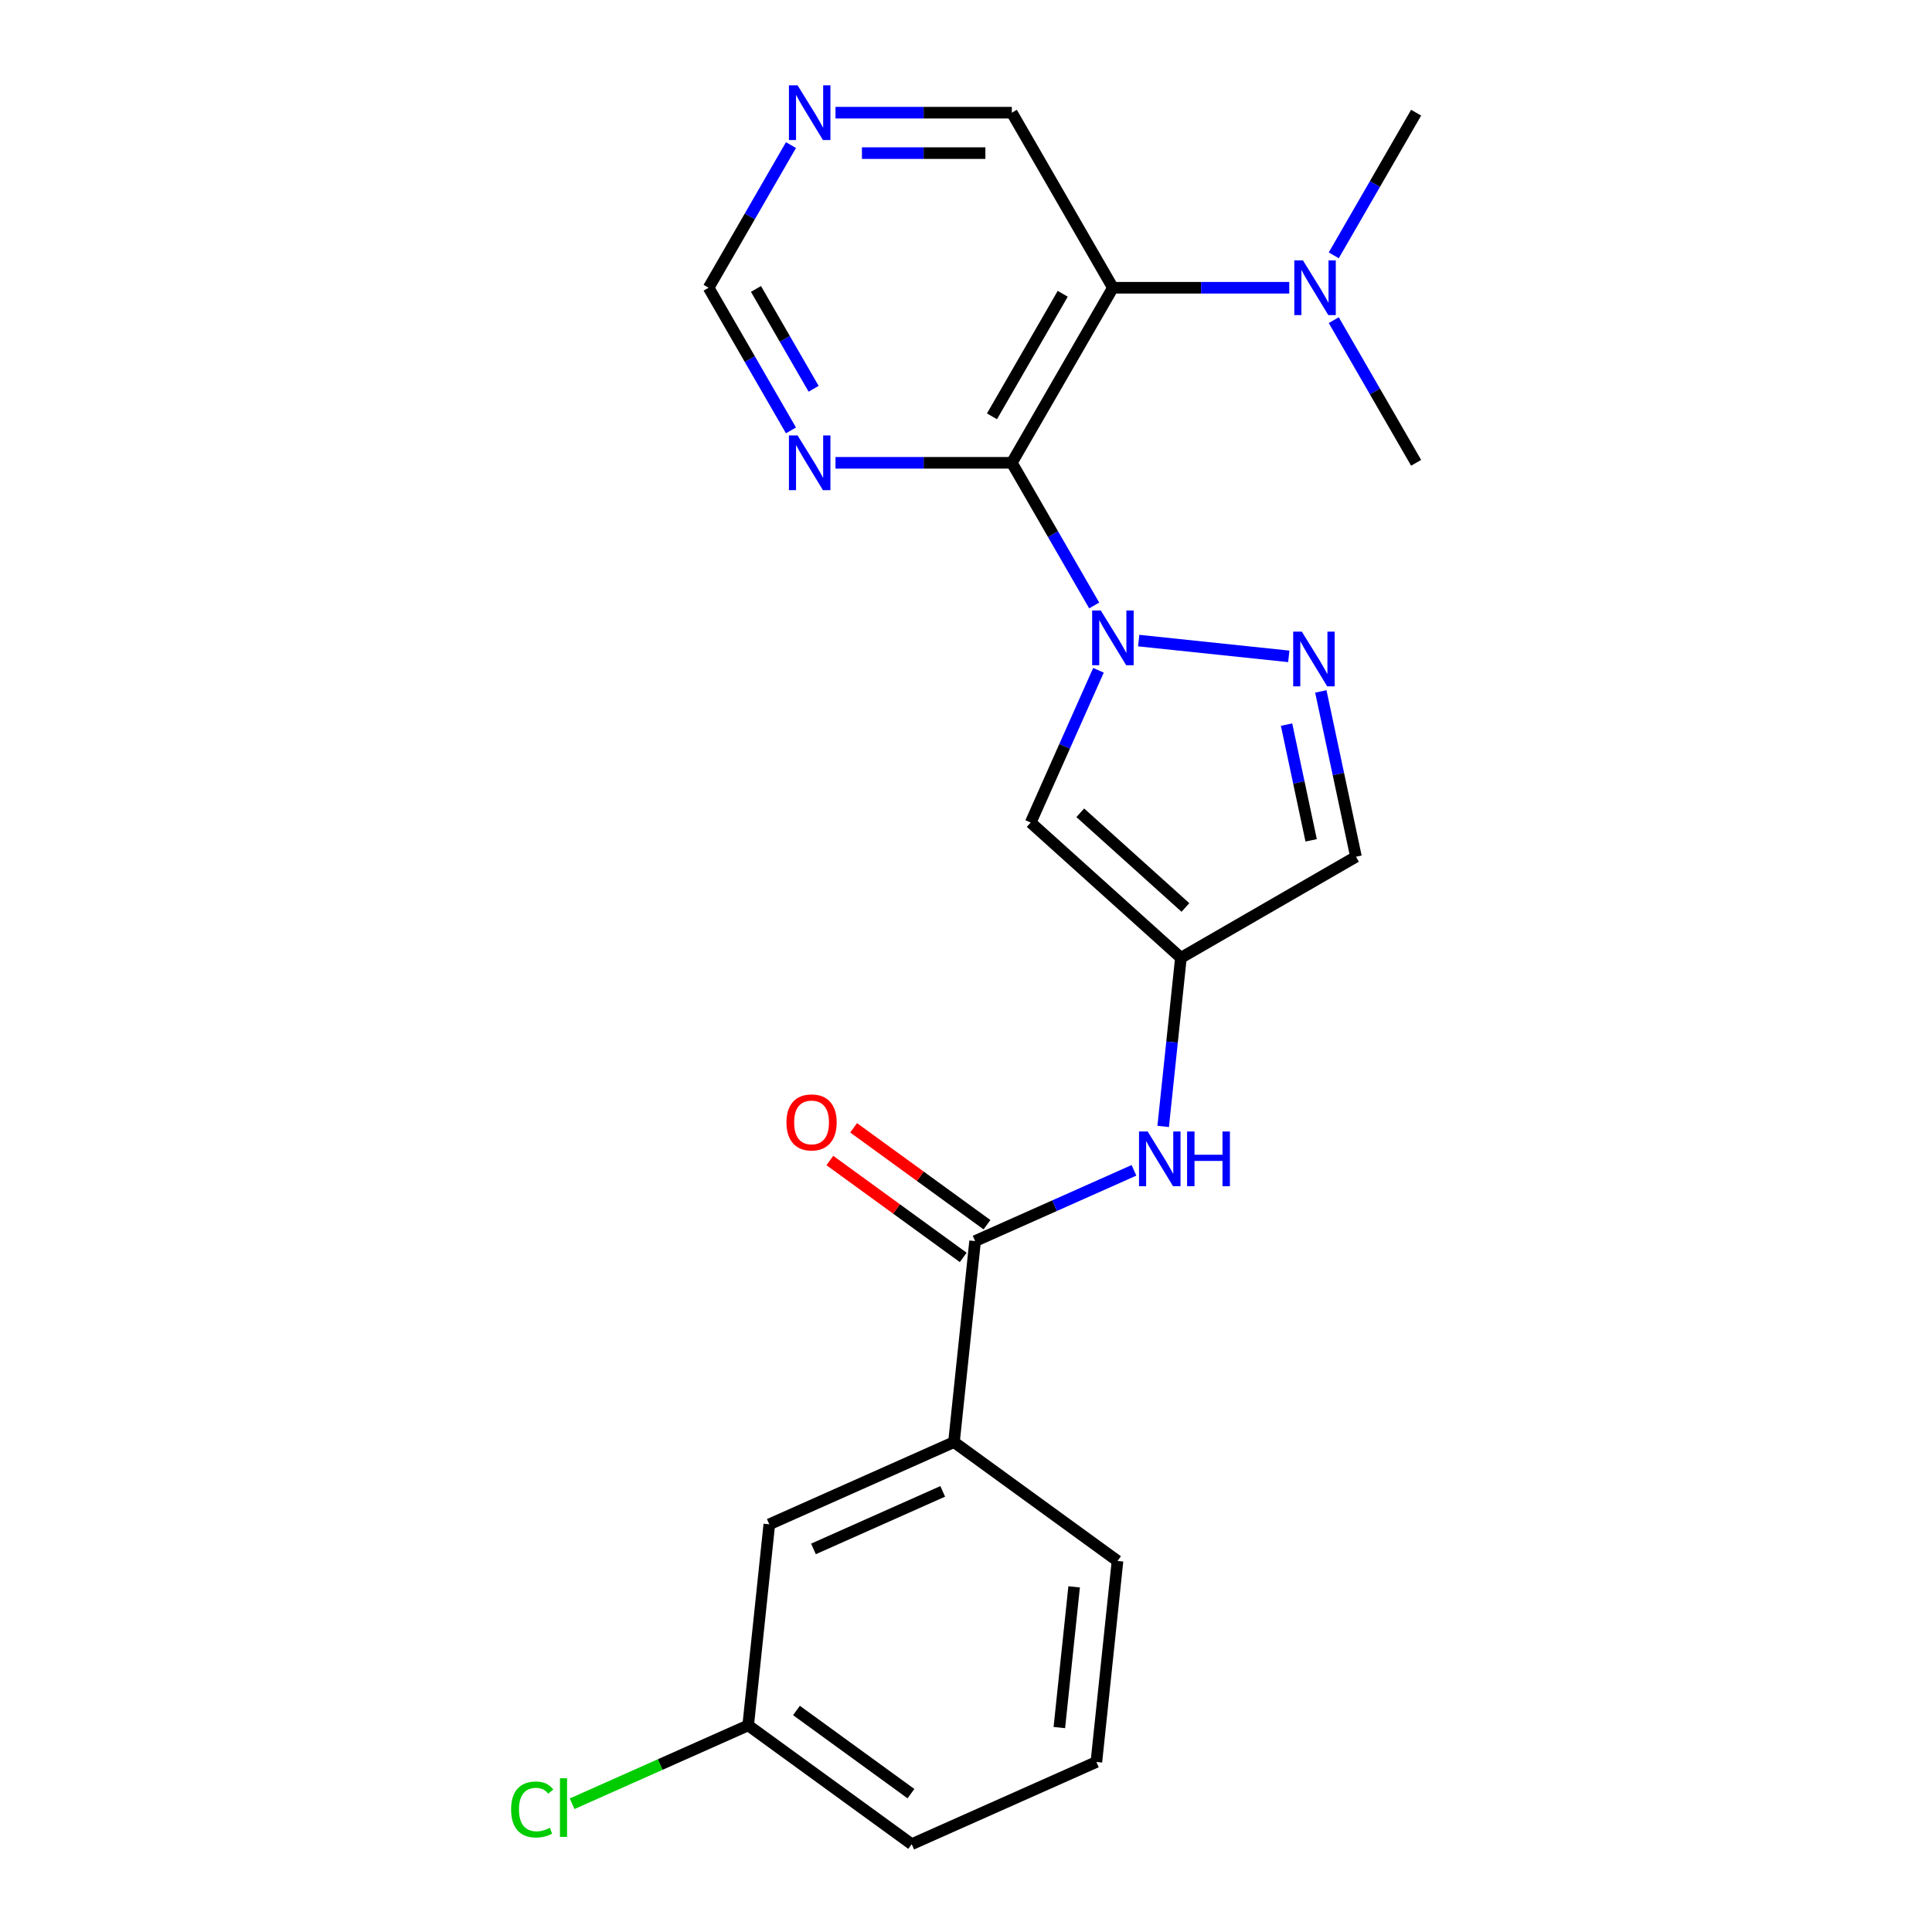 <?xml version='1.0' encoding='iso-8859-1'?>
<svg version='1.1' baseProfile='full'
              xmlns='http://www.w3.org/2000/svg'
                      xmlns:rdkit='http://www.rdkit.org/xml'
                      xmlns:xlink='http://www.w3.org/1999/xlink'
                  xml:space='preserve'
width='1000px' height='1000px' viewBox='0 0 1000 1000'>
<!-- END OF HEADER -->
<rect style='opacity:1.0;fill:#FFFFFF;stroke:none' width='1000' height='1000' x='0' y='0'> </rect>
<path class='bond-0' d='M 566.35,313.387 L 545.035,276.469' style='fill:none;fill-rule:evenodd;stroke:#0000FF;stroke-width:6px;stroke-linecap:butt;stroke-linejoin:miter;stroke-opacity:1' />
<path class='bond-0' d='M 545.035,276.469 L 523.72,239.55' style='fill:none;fill-rule:evenodd;stroke:#000000;stroke-width:6px;stroke-linecap:butt;stroke-linejoin:miter;stroke-opacity:1' />
<path class='bond-1' d='M 589.391,331.567 L 667.072,339.731' style='fill:none;fill-rule:evenodd;stroke:#0000FF;stroke-width:6px;stroke-linecap:butt;stroke-linejoin:miter;stroke-opacity:1' />
<path class='bond-3' d='M 568.566,346.939 L 551.022,386.343' style='fill:none;fill-rule:evenodd;stroke:#0000FF;stroke-width:6px;stroke-linecap:butt;stroke-linejoin:miter;stroke-opacity:1' />
<path class='bond-3' d='M 551.022,386.343 L 533.478,425.748' style='fill:none;fill-rule:evenodd;stroke:#000000;stroke-width:6px;stroke-linecap:butt;stroke-linejoin:miter;stroke-opacity:1' />
<path class='bond-2' d='M 523.72,239.55 L 576.035,148.937' style='fill:none;fill-rule:evenodd;stroke:#000000;stroke-width:6px;stroke-linecap:butt;stroke-linejoin:miter;stroke-opacity:1' />
<path class='bond-2' d='M 513.445,215.495 L 550.065,152.066' style='fill:none;fill-rule:evenodd;stroke:#000000;stroke-width:6px;stroke-linecap:butt;stroke-linejoin:miter;stroke-opacity:1' />
<path class='bond-6' d='M 523.72,239.55 L 478.082,239.55' style='fill:none;fill-rule:evenodd;stroke:#000000;stroke-width:6px;stroke-linecap:butt;stroke-linejoin:miter;stroke-opacity:1' />
<path class='bond-6' d='M 478.082,239.55 L 432.445,239.55' style='fill:none;fill-rule:evenodd;stroke:#0000FF;stroke-width:6px;stroke-linecap:butt;stroke-linejoin:miter;stroke-opacity:1' />
<path class='bond-8' d='M 683.658,357.875 L 692.752,400.66' style='fill:none;fill-rule:evenodd;stroke:#0000FF;stroke-width:6px;stroke-linecap:butt;stroke-linejoin:miter;stroke-opacity:1' />
<path class='bond-8' d='M 692.752,400.66 L 701.846,443.444' style='fill:none;fill-rule:evenodd;stroke:#000000;stroke-width:6px;stroke-linecap:butt;stroke-linejoin:miter;stroke-opacity:1' />
<path class='bond-8' d='M 665.918,375.061 L 672.283,405.01' style='fill:none;fill-rule:evenodd;stroke:#0000FF;stroke-width:6px;stroke-linecap:butt;stroke-linejoin:miter;stroke-opacity:1' />
<path class='bond-8' d='M 672.283,405.01 L 678.649,434.959' style='fill:none;fill-rule:evenodd;stroke:#000000;stroke-width:6px;stroke-linecap:butt;stroke-linejoin:miter;stroke-opacity:1' />
<path class='bond-10' d='M 576.035,148.937 L 621.672,148.937' style='fill:none;fill-rule:evenodd;stroke:#000000;stroke-width:6px;stroke-linecap:butt;stroke-linejoin:miter;stroke-opacity:1' />
<path class='bond-10' d='M 621.672,148.937 L 667.31,148.937' style='fill:none;fill-rule:evenodd;stroke:#0000FF;stroke-width:6px;stroke-linecap:butt;stroke-linejoin:miter;stroke-opacity:1' />
<path class='bond-15' d='M 576.035,148.937 L 523.72,58.325' style='fill:none;fill-rule:evenodd;stroke:#000000;stroke-width:6px;stroke-linecap:butt;stroke-linejoin:miter;stroke-opacity:1' />
<path class='bond-4' d='M 533.478,425.748 L 611.234,495.759' style='fill:none;fill-rule:evenodd;stroke:#000000;stroke-width:6px;stroke-linecap:butt;stroke-linejoin:miter;stroke-opacity:1' />
<path class='bond-4' d='M 559.144,420.698 L 613.573,469.706' style='fill:none;fill-rule:evenodd;stroke:#000000;stroke-width:6px;stroke-linecap:butt;stroke-linejoin:miter;stroke-opacity:1' />
<path class='bond-7' d='M 611.234,495.759 L 606.647,539.4' style='fill:none;fill-rule:evenodd;stroke:#000000;stroke-width:6px;stroke-linecap:butt;stroke-linejoin:miter;stroke-opacity:1' />
<path class='bond-7' d='M 606.647,539.4 L 602.06,583.041' style='fill:none;fill-rule:evenodd;stroke:#0000FF;stroke-width:6px;stroke-linecap:butt;stroke-linejoin:miter;stroke-opacity:1' />
<path class='bond-23' d='M 611.234,495.759 L 701.846,443.444' style='fill:none;fill-rule:evenodd;stroke:#000000;stroke-width:6px;stroke-linecap:butt;stroke-linejoin:miter;stroke-opacity:1' />
<path class='bond-5' d='M 504.712,642.373 L 545.827,624.068' style='fill:none;fill-rule:evenodd;stroke:#000000;stroke-width:6px;stroke-linecap:butt;stroke-linejoin:miter;stroke-opacity:1' />
<path class='bond-5' d='M 545.827,624.068 L 586.941,605.763' style='fill:none;fill-rule:evenodd;stroke:#0000FF;stroke-width:6px;stroke-linecap:butt;stroke-linejoin:miter;stroke-opacity:1' />
<path class='bond-9' d='M 504.712,642.373 L 493.775,746.431' style='fill:none;fill-rule:evenodd;stroke:#000000;stroke-width:6px;stroke-linecap:butt;stroke-linejoin:miter;stroke-opacity:1' />
<path class='bond-12' d='M 510.862,633.909 L 476.346,608.831' style='fill:none;fill-rule:evenodd;stroke:#000000;stroke-width:6px;stroke-linecap:butt;stroke-linejoin:miter;stroke-opacity:1' />
<path class='bond-12' d='M 476.346,608.831 L 441.83,583.754' style='fill:none;fill-rule:evenodd;stroke:#FF0000;stroke-width:6px;stroke-linecap:butt;stroke-linejoin:miter;stroke-opacity:1' />
<path class='bond-12' d='M 498.562,650.838 L 464.046,625.761' style='fill:none;fill-rule:evenodd;stroke:#000000;stroke-width:6px;stroke-linecap:butt;stroke-linejoin:miter;stroke-opacity:1' />
<path class='bond-12' d='M 464.046,625.761 L 429.53,600.683' style='fill:none;fill-rule:evenodd;stroke:#FF0000;stroke-width:6px;stroke-linecap:butt;stroke-linejoin:miter;stroke-opacity:1' />
<path class='bond-13' d='M 409.404,222.774 L 388.089,185.856' style='fill:none;fill-rule:evenodd;stroke:#0000FF;stroke-width:6px;stroke-linecap:butt;stroke-linejoin:miter;stroke-opacity:1' />
<path class='bond-13' d='M 388.089,185.856 L 366.774,148.937' style='fill:none;fill-rule:evenodd;stroke:#000000;stroke-width:6px;stroke-linecap:butt;stroke-linejoin:miter;stroke-opacity:1' />
<path class='bond-13' d='M 421.132,201.236 L 406.211,175.393' style='fill:none;fill-rule:evenodd;stroke:#0000FF;stroke-width:6px;stroke-linecap:butt;stroke-linejoin:miter;stroke-opacity:1' />
<path class='bond-13' d='M 406.211,175.393 L 391.291,149.55' style='fill:none;fill-rule:evenodd;stroke:#000000;stroke-width:6px;stroke-linecap:butt;stroke-linejoin:miter;stroke-opacity:1' />
<path class='bond-14' d='M 493.775,746.431 L 398.19,788.988' style='fill:none;fill-rule:evenodd;stroke:#000000;stroke-width:6px;stroke-linecap:butt;stroke-linejoin:miter;stroke-opacity:1' />
<path class='bond-14' d='M 487.949,771.931 L 421.04,801.721' style='fill:none;fill-rule:evenodd;stroke:#000000;stroke-width:6px;stroke-linecap:butt;stroke-linejoin:miter;stroke-opacity:1' />
<path class='bond-18' d='M 493.775,746.431 L 578.423,807.931' style='fill:none;fill-rule:evenodd;stroke:#000000;stroke-width:6px;stroke-linecap:butt;stroke-linejoin:miter;stroke-opacity:1' />
<path class='bond-20' d='M 690.351,165.713 L 711.666,202.632' style='fill:none;fill-rule:evenodd;stroke:#0000FF;stroke-width:6px;stroke-linecap:butt;stroke-linejoin:miter;stroke-opacity:1' />
<path class='bond-20' d='M 711.666,202.632 L 732.981,239.55' style='fill:none;fill-rule:evenodd;stroke:#000000;stroke-width:6px;stroke-linecap:butt;stroke-linejoin:miter;stroke-opacity:1' />
<path class='bond-21' d='M 690.351,132.162 L 711.666,95.243' style='fill:none;fill-rule:evenodd;stroke:#0000FF;stroke-width:6px;stroke-linecap:butt;stroke-linejoin:miter;stroke-opacity:1' />
<path class='bond-21' d='M 711.666,95.243 L 732.981,58.325' style='fill:none;fill-rule:evenodd;stroke:#000000;stroke-width:6px;stroke-linecap:butt;stroke-linejoin:miter;stroke-opacity:1' />
<path class='bond-11' d='M 409.404,75.1 L 388.089,112.019' style='fill:none;fill-rule:evenodd;stroke:#0000FF;stroke-width:6px;stroke-linecap:butt;stroke-linejoin:miter;stroke-opacity:1' />
<path class='bond-11' d='M 388.089,112.019 L 366.774,148.937' style='fill:none;fill-rule:evenodd;stroke:#000000;stroke-width:6px;stroke-linecap:butt;stroke-linejoin:miter;stroke-opacity:1' />
<path class='bond-24' d='M 432.445,58.325 L 478.082,58.325' style='fill:none;fill-rule:evenodd;stroke:#0000FF;stroke-width:6px;stroke-linecap:butt;stroke-linejoin:miter;stroke-opacity:1' />
<path class='bond-24' d='M 478.082,58.325 L 523.72,58.325' style='fill:none;fill-rule:evenodd;stroke:#000000;stroke-width:6px;stroke-linecap:butt;stroke-linejoin:miter;stroke-opacity:1' />
<path class='bond-24' d='M 446.136,79.251 L 478.082,79.251' style='fill:none;fill-rule:evenodd;stroke:#0000FF;stroke-width:6px;stroke-linecap:butt;stroke-linejoin:miter;stroke-opacity:1' />
<path class='bond-24' d='M 478.082,79.251 L 510.029,79.251' style='fill:none;fill-rule:evenodd;stroke:#000000;stroke-width:6px;stroke-linecap:butt;stroke-linejoin:miter;stroke-opacity:1' />
<path class='bond-16' d='M 398.19,788.988 L 387.254,893.045' style='fill:none;fill-rule:evenodd;stroke:#000000;stroke-width:6px;stroke-linecap:butt;stroke-linejoin:miter;stroke-opacity:1' />
<path class='bond-17' d='M 387.254,893.045 L 341.689,913.332' style='fill:none;fill-rule:evenodd;stroke:#000000;stroke-width:6px;stroke-linecap:butt;stroke-linejoin:miter;stroke-opacity:1' />
<path class='bond-17' d='M 341.689,913.332 L 296.125,933.618' style='fill:none;fill-rule:evenodd;stroke:#00CC00;stroke-width:6px;stroke-linecap:butt;stroke-linejoin:miter;stroke-opacity:1' />
<path class='bond-25' d='M 387.254,893.045 L 471.901,954.545' style='fill:none;fill-rule:evenodd;stroke:#000000;stroke-width:6px;stroke-linecap:butt;stroke-linejoin:miter;stroke-opacity:1' />
<path class='bond-25' d='M 412.251,885.341 L 471.504,928.391' style='fill:none;fill-rule:evenodd;stroke:#000000;stroke-width:6px;stroke-linecap:butt;stroke-linejoin:miter;stroke-opacity:1' />
<path class='bond-19' d='M 578.423,807.931 L 567.486,911.988' style='fill:none;fill-rule:evenodd;stroke:#000000;stroke-width:6px;stroke-linecap:butt;stroke-linejoin:miter;stroke-opacity:1' />
<path class='bond-19' d='M 555.971,821.352 L 548.315,894.192' style='fill:none;fill-rule:evenodd;stroke:#000000;stroke-width:6px;stroke-linecap:butt;stroke-linejoin:miter;stroke-opacity:1' />
<path class='bond-22' d='M 567.486,911.988 L 471.901,954.545' style='fill:none;fill-rule:evenodd;stroke:#000000;stroke-width:6px;stroke-linecap:butt;stroke-linejoin:miter;stroke-opacity:1' />
<path  class='atom-0' d='M 569.775 316.003
L 579.055 331.003
Q 579.975 332.483, 581.455 335.163
Q 582.935 337.843, 583.015 338.003
L 583.015 316.003
L 586.775 316.003
L 586.775 344.323
L 582.895 344.323
L 572.935 327.923
Q 571.775 326.003, 570.535 323.803
Q 569.335 321.603, 568.975 320.923
L 568.975 344.323
L 565.295 344.323
L 565.295 316.003
L 569.775 316.003
' fill='#0000FF'/>
<path  class='atom-2' d='M 673.832 326.94
L 683.112 341.94
Q 684.032 343.42, 685.512 346.1
Q 686.992 348.78, 687.072 348.94
L 687.072 326.94
L 690.832 326.94
L 690.832 355.26
L 686.952 355.26
L 676.992 338.86
Q 675.832 336.94, 674.592 334.74
Q 673.392 332.54, 673.032 331.86
L 673.032 355.26
L 669.352 355.26
L 669.352 326.94
L 673.832 326.94
' fill='#0000FF'/>
<path  class='atom-7' d='M 412.829 225.39
L 422.109 240.39
Q 423.029 241.87, 424.509 244.55
Q 425.989 247.23, 426.069 247.39
L 426.069 225.39
L 429.829 225.39
L 429.829 253.71
L 425.949 253.71
L 415.989 237.31
Q 414.829 235.39, 413.589 233.19
Q 412.389 230.99, 412.029 230.31
L 412.029 253.71
L 408.349 253.71
L 408.349 225.39
L 412.829 225.39
' fill='#0000FF'/>
<path  class='atom-8' d='M 594.037 585.656
L 603.317 600.656
Q 604.237 602.136, 605.717 604.816
Q 607.197 607.496, 607.277 607.656
L 607.277 585.656
L 611.037 585.656
L 611.037 613.976
L 607.157 613.976
L 597.197 597.576
Q 596.037 595.656, 594.797 593.456
Q 593.597 591.256, 593.237 590.576
L 593.237 613.976
L 589.557 613.976
L 589.557 585.656
L 594.037 585.656
' fill='#0000FF'/>
<path  class='atom-8' d='M 614.437 585.656
L 618.277 585.656
L 618.277 597.696
L 632.757 597.696
L 632.757 585.656
L 636.597 585.656
L 636.597 613.976
L 632.757 613.976
L 632.757 600.896
L 618.277 600.896
L 618.277 613.976
L 614.437 613.976
L 614.437 585.656
' fill='#0000FF'/>
<path  class='atom-11' d='M 674.406 134.777
L 683.686 149.777
Q 684.606 151.257, 686.086 153.937
Q 687.566 156.617, 687.646 156.777
L 687.646 134.777
L 691.406 134.777
L 691.406 163.097
L 687.526 163.097
L 677.566 146.697
Q 676.406 144.777, 675.166 142.577
Q 673.966 140.377, 673.606 139.697
L 673.606 163.097
L 669.926 163.097
L 669.926 134.777
L 674.406 134.777
' fill='#0000FF'/>
<path  class='atom-12' d='M 412.829 44.165
L 422.109 59.165
Q 423.029 60.645, 424.509 63.325
Q 425.989 66.005, 426.069 66.165
L 426.069 44.165
L 429.829 44.165
L 429.829 72.485
L 425.949 72.485
L 415.989 56.085
Q 414.829 54.165, 413.589 51.965
Q 412.389 49.765, 412.029 49.085
L 412.029 72.485
L 408.349 72.485
L 408.349 44.165
L 412.829 44.165
' fill='#0000FF'/>
<path  class='atom-13' d='M 407.064 580.953
Q 407.064 574.153, 410.424 570.353
Q 413.784 566.553, 420.064 566.553
Q 426.344 566.553, 429.704 570.353
Q 433.064 574.153, 433.064 580.953
Q 433.064 587.833, 429.664 591.753
Q 426.264 595.633, 420.064 595.633
Q 413.824 595.633, 410.424 591.753
Q 407.064 587.873, 407.064 580.953
M 420.064 592.433
Q 424.384 592.433, 426.704 589.553
Q 429.064 586.633, 429.064 580.953
Q 429.064 575.393, 426.704 572.593
Q 424.384 569.753, 420.064 569.753
Q 415.744 569.753, 413.384 572.553
Q 411.064 575.353, 411.064 580.953
Q 411.064 586.673, 413.384 589.553
Q 415.744 592.433, 420.064 592.433
' fill='#FF0000'/>
<path  class='atom-18' d='M 264.549 936.582
Q 264.549 929.542, 267.829 925.862
Q 271.149 922.142, 277.429 922.142
Q 283.269 922.142, 286.389 926.262
L 283.749 928.422
Q 281.469 925.422, 277.429 925.422
Q 273.149 925.422, 270.869 928.302
Q 268.629 931.142, 268.629 936.582
Q 268.629 942.182, 270.949 945.062
Q 273.309 947.942, 277.869 947.942
Q 280.989 947.942, 284.629 946.062
L 285.749 949.062
Q 284.269 950.022, 282.029 950.582
Q 279.789 951.142, 277.309 951.142
Q 271.149 951.142, 267.829 947.382
Q 264.549 943.622, 264.549 936.582
' fill='#00CC00'/>
<path  class='atom-18' d='M 289.829 920.422
L 293.509 920.422
L 293.509 950.782
L 289.829 950.782
L 289.829 920.422
' fill='#00CC00'/>
</svg>
